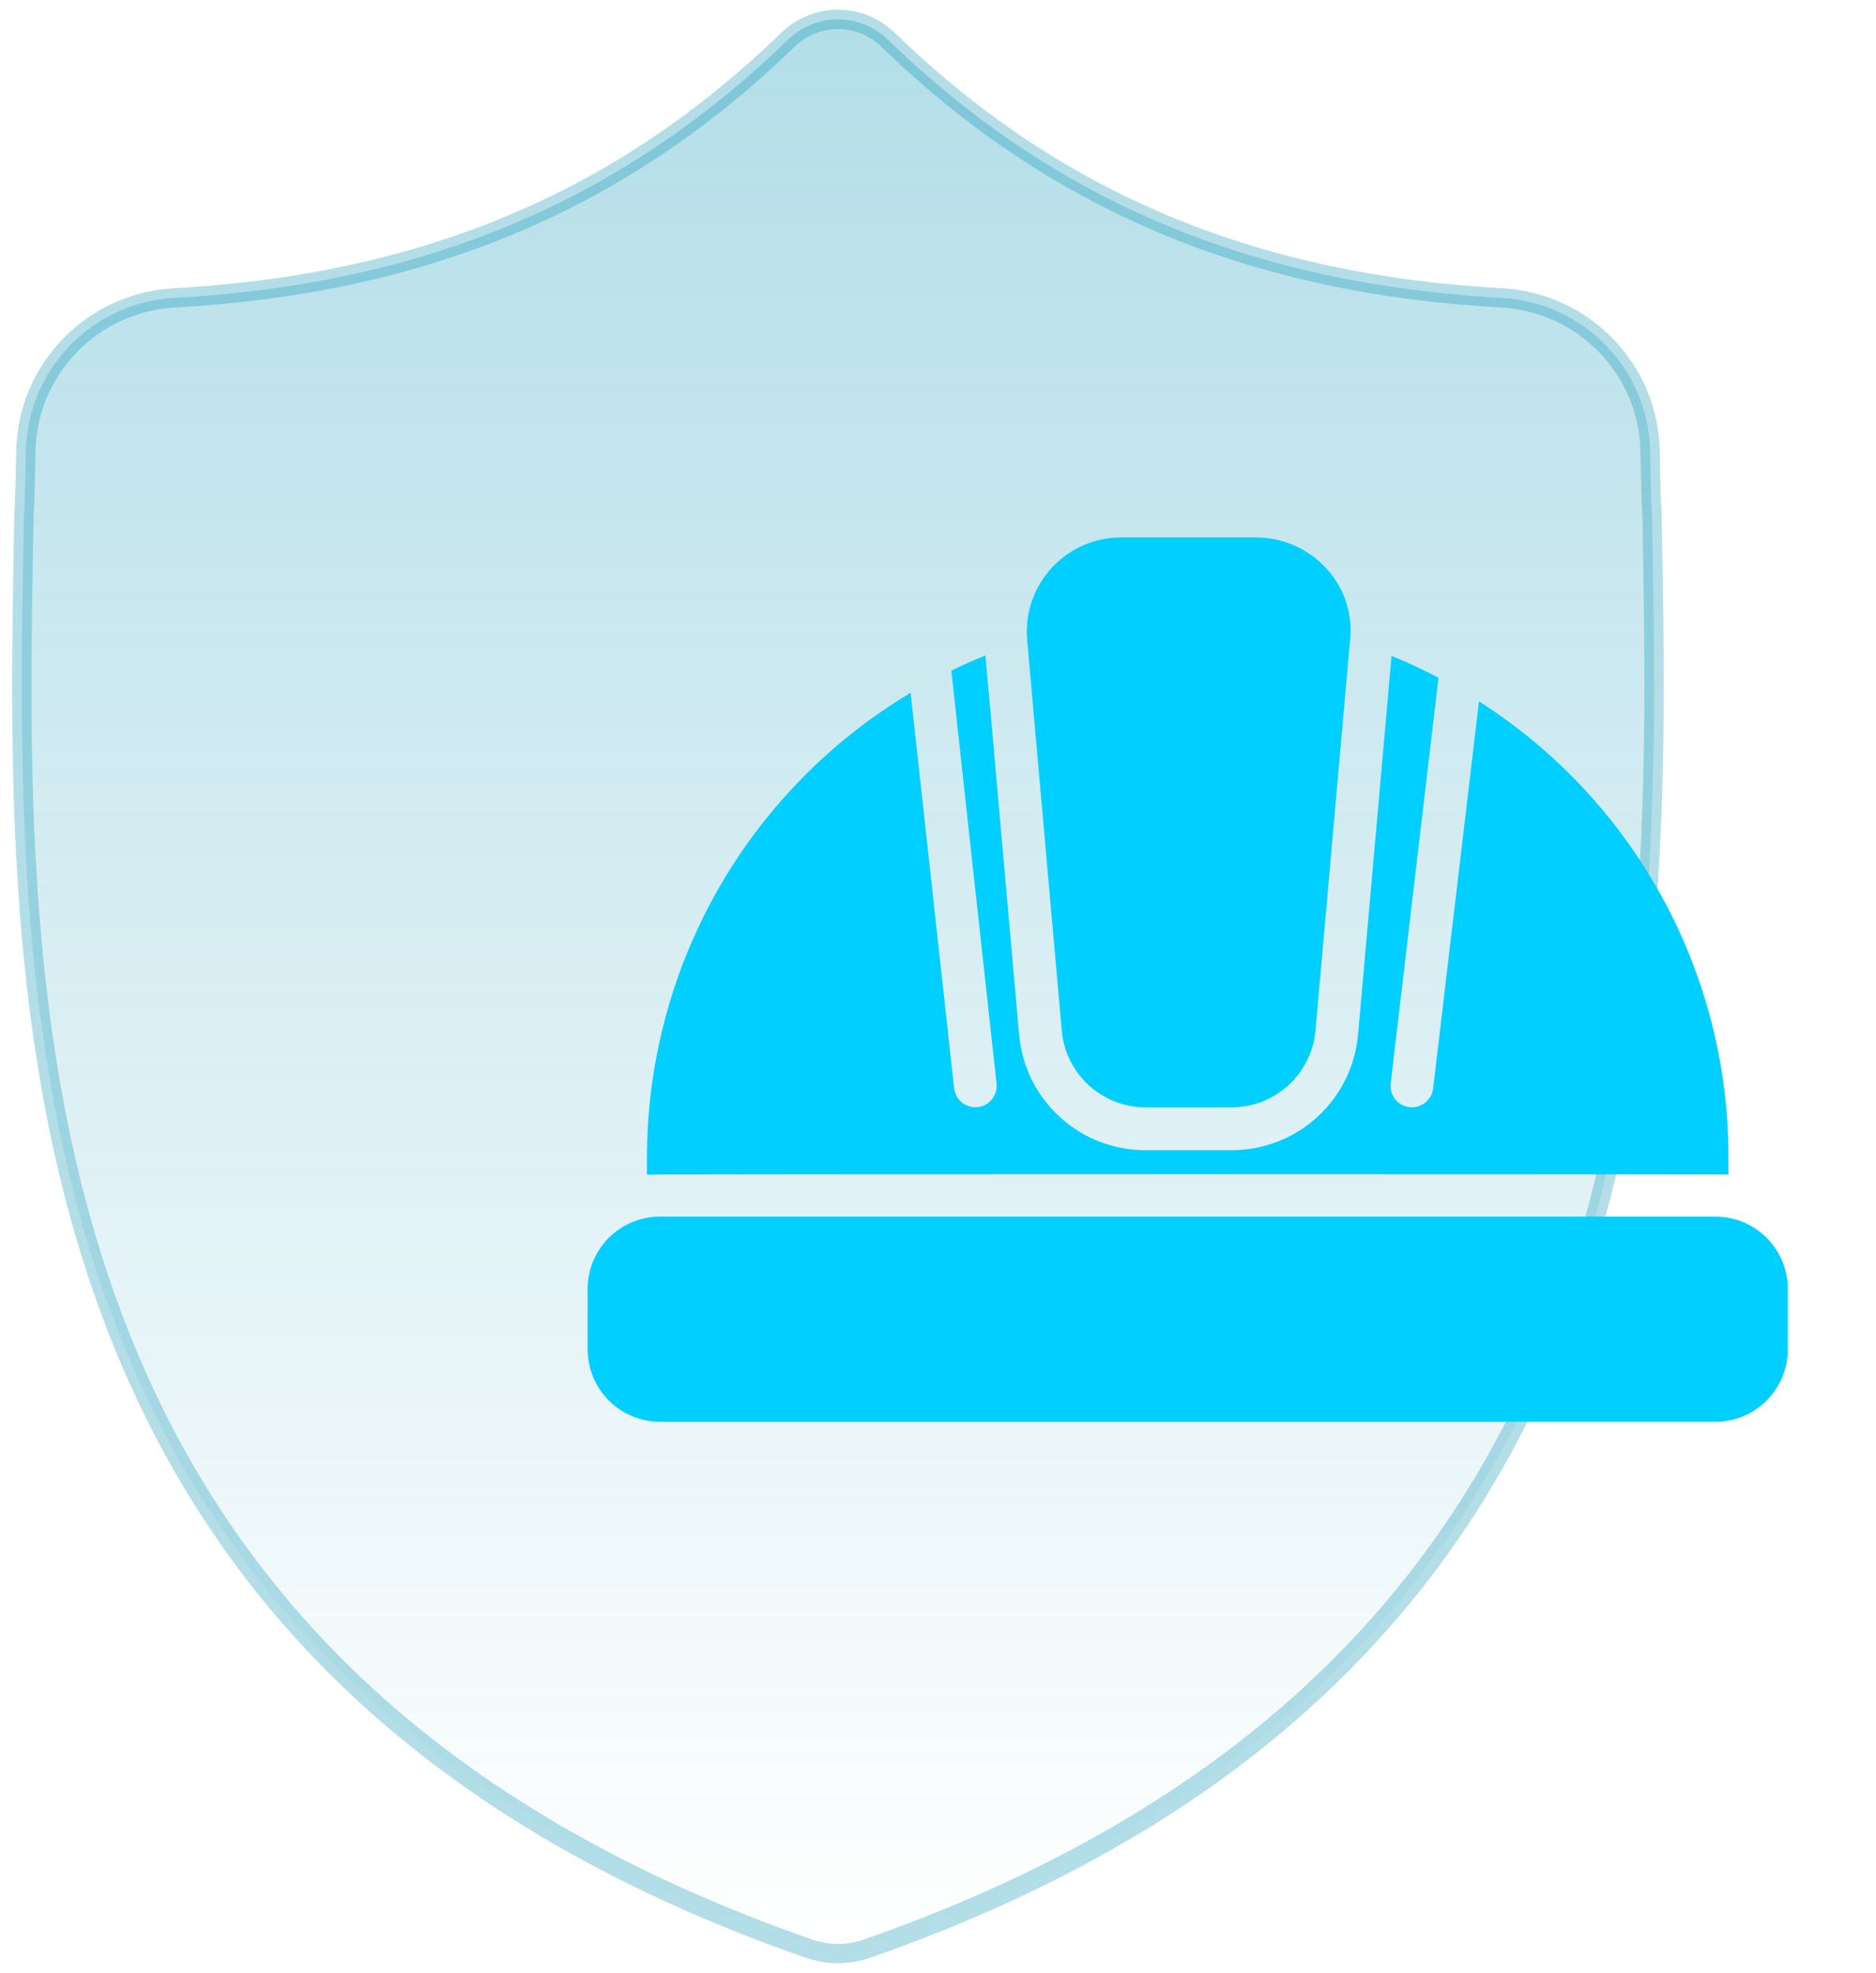 <?xml version="1.0" encoding="UTF-8"?>
<svg xmlns="http://www.w3.org/2000/svg" width="97" height="102" viewBox="0 0 97 102" fill="none">
  <path opacity="0.3" d="M85.419 26.763C85.369 25.631 85.336 24.499 85.32 23.366C85.257 19.111 81.903 15.639 77.647 15.402C64.628 14.676 54.447 10.354 45.846 1.988C44.407 0.671 42.249 0.671 40.81 1.988C32.21 10.354 22.028 14.676 9.01 15.402C4.753 15.639 1.399 19.111 1.336 23.366C1.321 24.499 1.288 25.631 1.237 26.763C0.759 51.837 0.042 86.203 41.828 100.746C42.028 100.815 42.233 100.871 42.44 100.912L42.442 100.913C43.027 101.029 43.629 101.029 44.214 100.913C44.423 100.871 44.63 100.815 44.831 100.745C86.495 86.202 85.897 51.956 85.419 26.763Z" fill="url(#paint0_linear_502_3438)" stroke="#0090B2" stroke-miterlimit="10"></path>
  <path d="M88.706 62.901H34.118C33.128 62.902 32.179 63.296 31.478 63.996C30.778 64.696 30.384 65.646 30.384 66.636V69.761C30.384 70.752 30.777 71.704 31.477 72.406C32.177 73.108 33.127 73.504 34.118 73.507H88.706C89.698 73.504 90.647 73.108 91.347 72.406C92.048 71.704 92.441 70.752 92.441 69.761V66.636C92.44 65.646 92.046 64.696 91.346 63.996C90.646 63.296 89.697 62.902 88.706 62.901ZM89.371 60.73V59.81C89.375 55.117 88.195 50.498 85.94 46.382C83.685 42.266 80.429 38.785 76.472 36.261L74.101 56.275C74.065 56.566 73.916 56.831 73.685 57.011C73.455 57.192 73.162 57.274 72.871 57.239C72.58 57.204 72.315 57.054 72.134 56.824C71.953 56.593 71.871 56.3 71.907 56.009L74.378 35.042C73.589 34.623 72.779 34.246 71.951 33.912L70.222 53.46C70.084 55.102 69.332 56.632 68.116 57.745C66.9 58.858 65.31 59.473 63.662 59.466H59.251C57.603 59.475 56.011 58.861 54.795 57.748C53.579 56.634 52.828 55.103 52.691 53.46C52.572 52.186 51.017 34.484 50.951 33.89C50.353 34.123 49.766 34.389 49.189 34.677C49.195 34.784 51.417 54.992 51.528 56.02C51.56 56.311 51.475 56.603 51.292 56.831C51.109 57.06 50.843 57.206 50.552 57.239C50.261 57.271 49.969 57.187 49.741 57.004C49.512 56.821 49.366 56.555 49.333 56.264C48.58 49.449 47.83 42.634 47.084 35.818C42.933 38.299 39.495 41.813 37.107 46.017C34.718 50.222 33.459 54.974 33.453 59.81V60.73C33.675 60.696 89.15 60.696 89.371 60.73Z" fill="#00CFFF"></path>
  <path d="M59.253 57.25H63.664C64.756 57.254 65.81 56.847 66.617 56.11C67.423 55.373 67.924 54.36 68.019 53.272L69.814 33.004C69.872 32.349 69.793 31.689 69.581 31.067C69.369 30.445 69.029 29.874 68.584 29.391C68.119 28.884 67.554 28.479 66.924 28.203C66.295 27.926 65.615 27.784 64.927 27.784H57.99C57.319 27.781 56.654 27.917 56.038 28.183C55.422 28.448 54.867 28.838 54.408 29.328C53.95 29.818 53.597 30.397 53.372 31.03C53.148 31.662 53.056 32.334 53.103 33.004L54.898 53.272C54.991 54.361 55.491 55.375 56.298 56.112C57.105 56.849 58.16 57.255 59.253 57.25Z" fill="#00CFFF"></path>
  <defs>
    <linearGradient id="paint0_linear_502_3438" x1="43.326" y1="101" x2="43.326" y2="1" gradientUnits="userSpaceOnUse">
      <stop stop-color="#0090B2" stop-opacity="0"></stop>
      <stop offset="1" stop-color="#0090B2"></stop>
    </linearGradient>
  </defs>
</svg>
